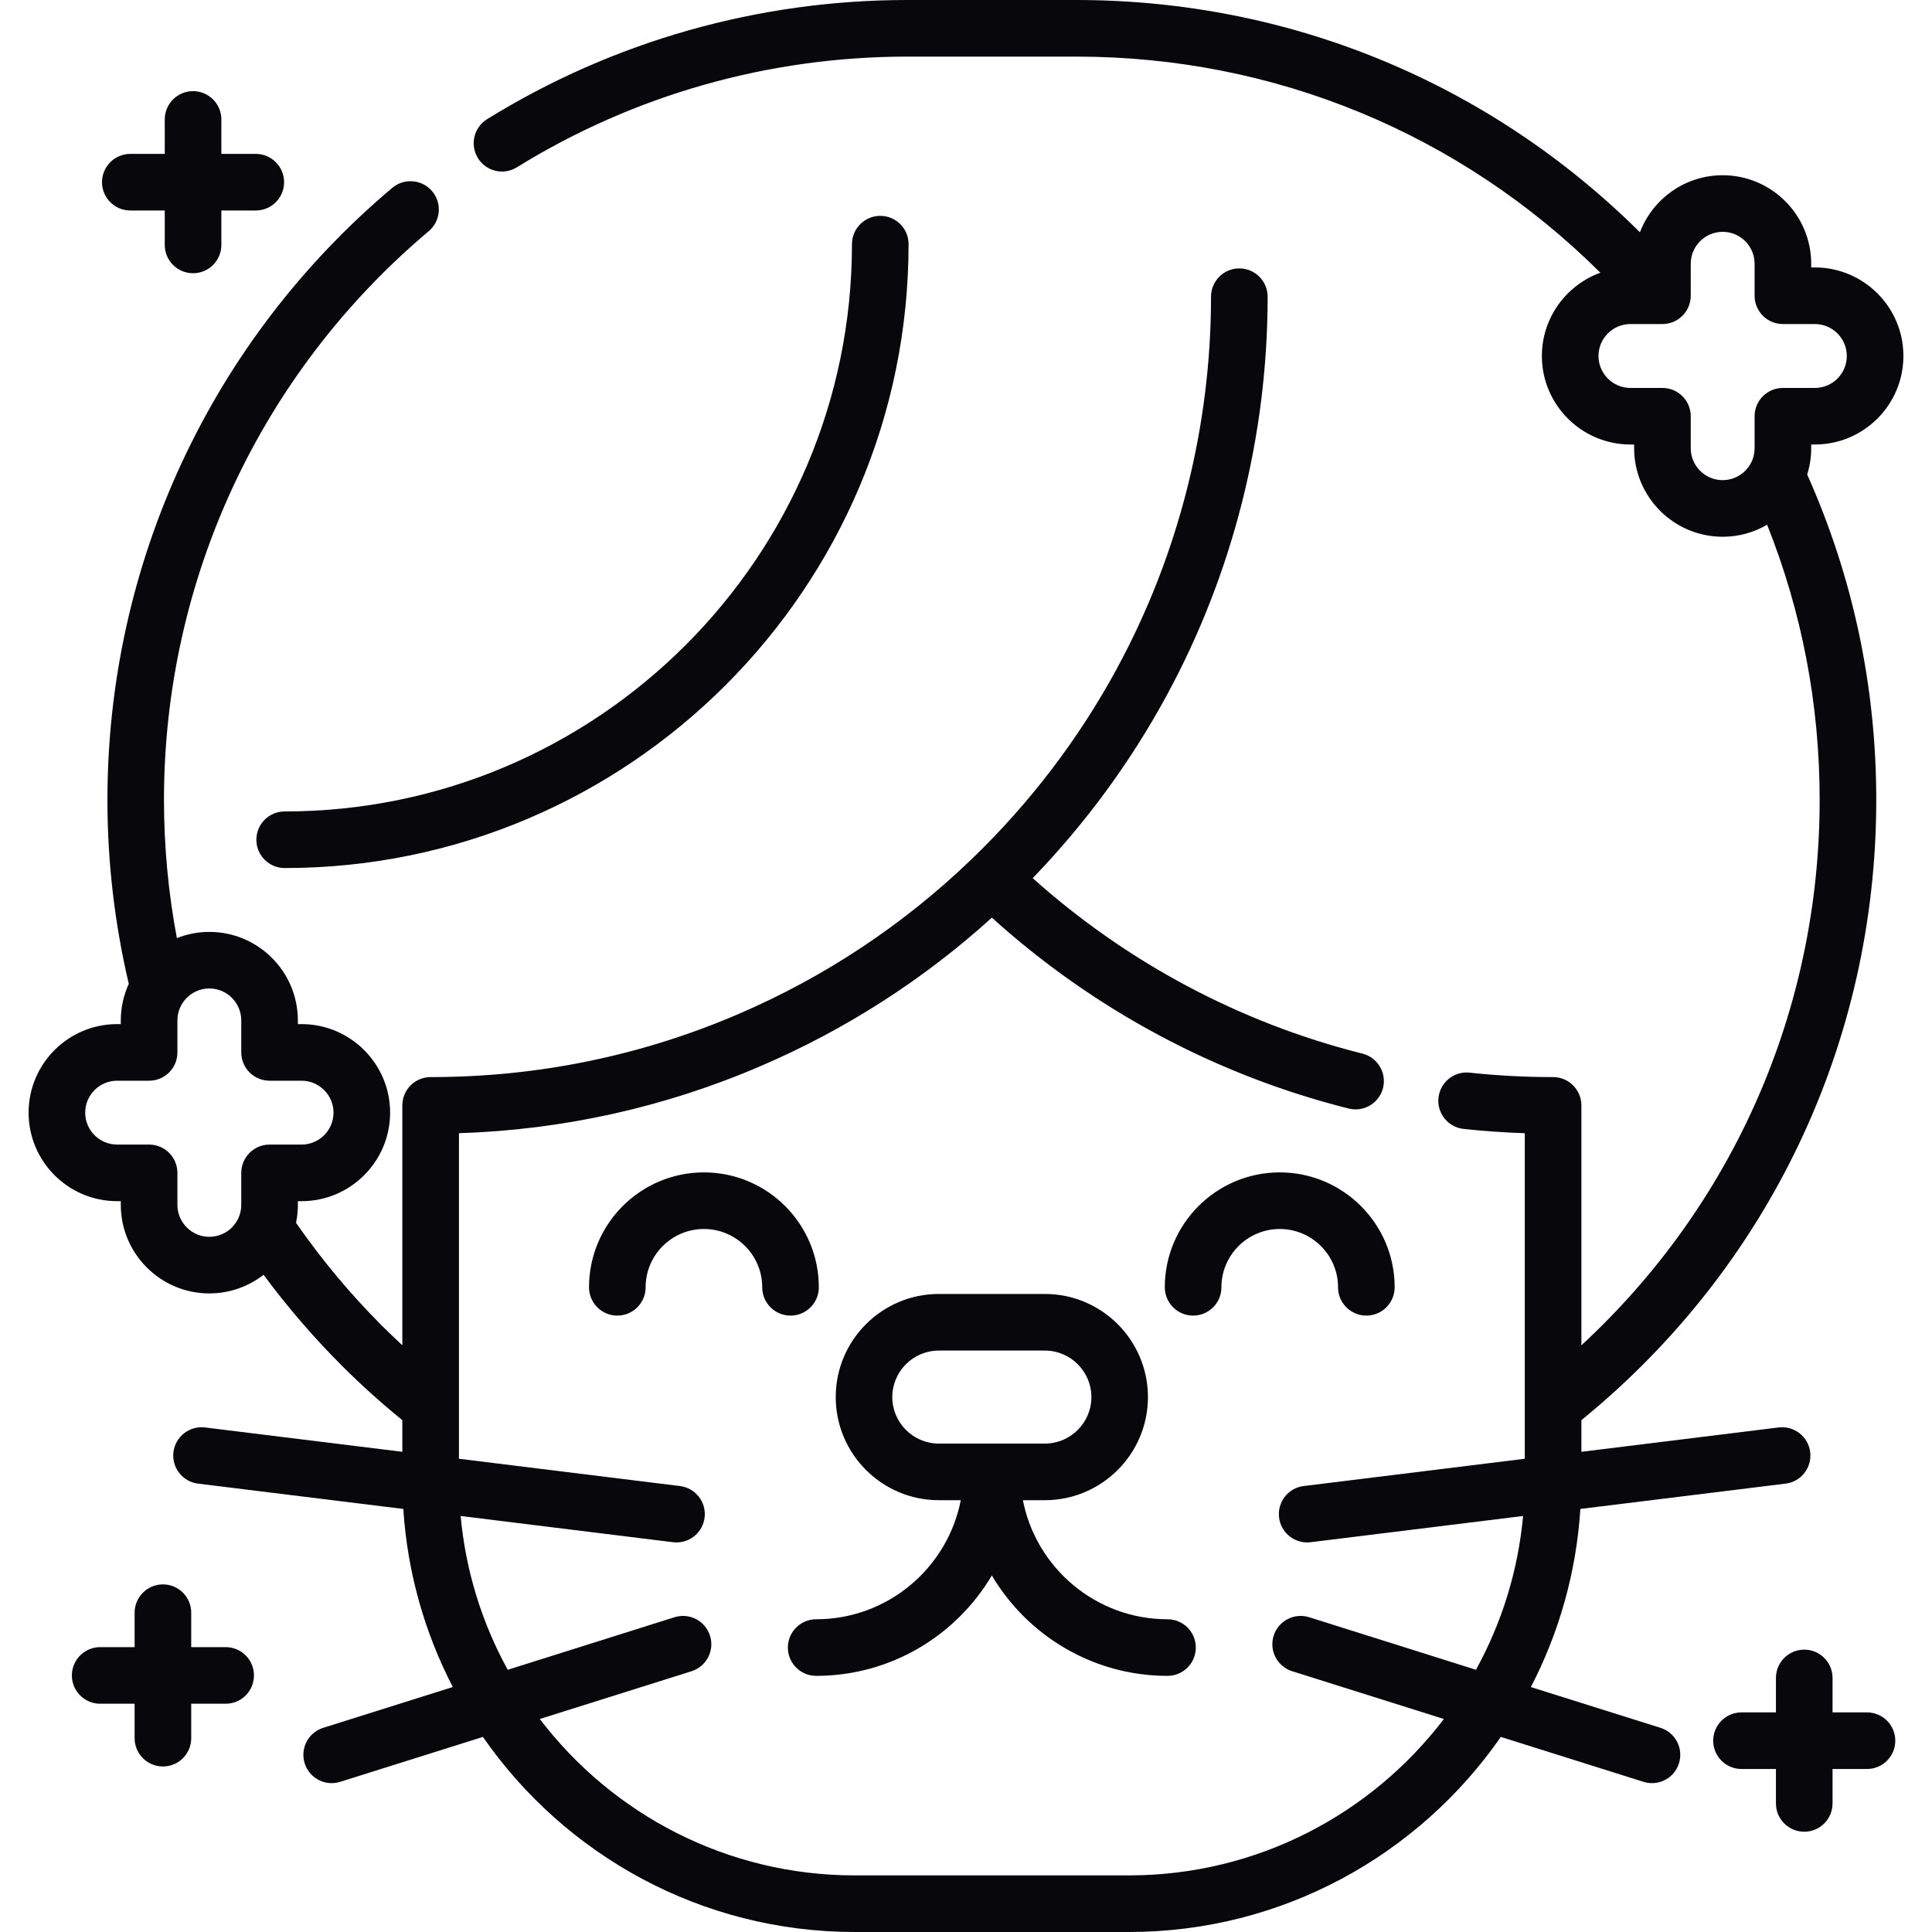 <svg width="40" height="40" viewBox="0 0 40 40" fill="none" xmlns="http://www.w3.org/2000/svg">
<g clip-path="url(#clip0_146_1131)">
<path d="M16.898 34.697C18.444 34.697 19.799 33.861 20.535 32.618C21.271 33.861 22.626 34.697 24.172 34.697C24.496 34.697 24.758 34.434 24.758 34.111C24.758 33.787 24.496 33.525 24.172 33.525C22.69 33.525 21.452 32.463 21.178 31.06H21.632C22.81 31.06 23.767 30.102 23.767 28.925C23.767 27.747 22.81 26.79 21.632 26.79H19.438C18.26 26.79 17.303 27.747 17.303 28.925C17.303 30.102 18.26 31.06 19.438 31.06H19.892C19.618 32.463 18.38 33.525 16.898 33.525C16.574 33.525 16.312 33.787 16.312 34.111C16.312 34.434 16.574 34.697 16.898 34.697ZM18.474 28.925C18.474 28.394 18.907 27.962 19.438 27.962H21.632C22.163 27.962 22.596 28.394 22.596 28.925C22.596 29.456 22.163 29.888 21.632 29.888H19.438C18.907 29.888 18.474 29.456 18.474 28.925Z" fill="#08080C"/>
<path d="M34.379 35.773L31.695 34.929C32.275 33.811 32.635 32.563 32.72 31.241L36.968 30.717C37.29 30.678 37.518 30.385 37.478 30.064C37.439 29.743 37.146 29.515 36.825 29.554L32.741 30.058V29.403C36.624 26.24 38.846 21.577 38.846 16.561C38.846 14.213 38.364 11.948 37.416 9.824C37.47 9.652 37.499 9.469 37.499 9.28V9.203H37.575C38.586 9.203 39.408 8.381 39.408 7.37C39.408 6.36 38.586 5.537 37.575 5.537H37.499V5.461C37.499 4.45 36.677 3.628 35.666 3.628C34.885 3.628 34.217 4.119 33.953 4.809C30.83 1.708 26.689 0 22.285 0H18.785C15.701 0 12.693 0.853 10.085 2.467C9.81 2.638 9.725 2.999 9.895 3.274C10.065 3.549 10.426 3.634 10.701 3.464C13.124 1.964 15.919 1.172 18.785 1.172H22.285C26.381 1.172 30.231 2.761 33.134 5.646C32.429 5.902 31.923 6.578 31.923 7.37C31.923 8.381 32.746 9.203 33.756 9.203H33.833V9.28C33.833 10.29 34.655 11.113 35.666 11.113C36.001 11.113 36.315 11.022 36.586 10.864C37.308 12.673 37.674 14.585 37.674 16.561C37.674 20.893 35.89 24.943 32.741 27.853V22.886C32.741 22.562 32.478 22.3 32.155 22.3C31.576 22.3 30.995 22.269 30.427 22.208C30.106 22.173 29.817 22.406 29.782 22.728C29.748 23.05 29.98 23.338 30.302 23.373C30.72 23.418 31.143 23.448 31.569 23.462V30.202L26.991 30.767C26.67 30.806 26.442 31.099 26.482 31.42C26.518 31.717 26.771 31.934 27.062 31.934C27.086 31.934 27.11 31.933 27.135 31.93L31.534 31.387C31.429 32.532 31.087 33.61 30.558 34.571L27.105 33.483C26.796 33.386 26.467 33.557 26.37 33.866C26.272 34.175 26.444 34.504 26.753 34.601L29.894 35.59C28.395 37.557 26.03 38.828 23.372 38.828H17.697C15.04 38.828 12.674 37.556 11.176 35.59L14.317 34.601C14.626 34.504 14.797 34.175 14.7 33.866C14.603 33.558 14.274 33.386 13.965 33.483L10.512 34.571C9.983 33.61 9.642 32.532 9.537 31.387L13.935 31.93C13.959 31.933 13.983 31.934 14.007 31.934C14.299 31.934 14.551 31.717 14.588 31.42C14.628 31.099 14.399 30.806 14.078 30.767L9.502 30.202V23.462C11.669 23.391 13.77 22.924 15.753 22.07C17.511 21.315 19.118 20.283 20.536 18.999C22.639 20.901 25.181 22.263 27.923 22.951C28.237 23.03 28.555 22.839 28.634 22.526C28.713 22.212 28.522 21.893 28.208 21.814C25.678 21.179 23.33 19.927 21.381 18.181C22.471 17.052 23.4 15.787 24.146 14.415C24.151 14.406 24.156 14.398 24.16 14.389C24.16 14.389 24.16 14.389 24.16 14.389C25.524 11.874 26.245 9.023 26.245 6.143C26.245 5.819 25.982 5.557 25.659 5.557C25.335 5.557 25.073 5.819 25.073 6.143C25.073 8.828 24.401 11.486 23.13 13.83C23.13 13.83 23.13 13.831 23.13 13.831C23.128 13.835 23.125 13.84 23.123 13.844C22.335 15.296 21.328 16.619 20.129 17.776C18.716 19.139 17.088 20.221 15.29 20.994C13.276 21.86 11.131 22.3 8.916 22.3C8.592 22.3 8.33 22.562 8.33 22.886V27.852C8.185 27.717 8.041 27.581 7.903 27.443C7.251 26.791 6.656 26.076 6.129 25.317C6.154 25.197 6.167 25.073 6.167 24.946V24.869H6.244C7.254 24.869 8.077 24.047 8.077 23.036C8.077 22.026 7.254 21.203 6.244 21.203H6.167V21.127C6.167 20.116 5.345 19.294 4.334 19.294C4.097 19.294 3.87 19.34 3.662 19.422C3.485 18.483 3.395 17.524 3.395 16.561C3.395 12.011 5.393 7.719 8.877 4.786C9.124 4.577 9.156 4.208 8.948 3.96C8.739 3.713 8.37 3.681 8.122 3.889C4.373 7.045 2.224 11.664 2.224 16.561C2.224 17.847 2.374 19.127 2.666 20.369C2.561 20.6 2.501 20.856 2.501 21.127V21.203H2.425C1.414 21.203 0.592 22.025 0.592 23.036C0.592 24.047 1.414 24.869 2.425 24.869H2.501V24.946C2.501 25.956 3.324 26.779 4.334 26.779C4.757 26.779 5.147 26.634 5.457 26.393C5.949 27.058 6.491 27.688 7.074 28.271C7.469 28.667 7.891 29.046 8.33 29.403V30.058L4.245 29.554C3.923 29.515 3.631 29.743 3.591 30.064C3.552 30.385 3.78 30.678 4.101 30.717L8.35 31.241C8.435 32.563 8.796 33.811 9.375 34.928L6.691 35.773C6.382 35.87 6.211 36.199 6.308 36.508C6.387 36.758 6.618 36.918 6.867 36.918C6.925 36.918 6.984 36.91 7.043 36.891L9.998 35.961C11.69 38.4 14.51 40 17.697 40H23.372C26.559 40 29.379 38.4 31.073 35.961L34.027 36.891C34.085 36.91 34.145 36.918 34.203 36.918C34.452 36.918 34.683 36.758 34.761 36.508C34.859 36.2 34.687 35.87 34.379 35.773ZM35.666 9.941C35.301 9.941 35.005 9.644 35.005 9.28V8.617C35.005 8.294 34.742 8.032 34.419 8.032H33.756C33.392 8.032 33.095 7.735 33.095 7.37C33.095 7.006 33.392 6.709 33.756 6.709H34.419C34.742 6.709 35.005 6.447 35.005 6.123V5.461C35.005 5.096 35.301 4.8 35.666 4.8C36.03 4.8 36.327 5.096 36.327 5.461V6.123C36.327 6.447 36.589 6.709 36.913 6.709H37.575C37.94 6.709 38.236 7.006 38.236 7.37C38.236 7.735 37.94 8.032 37.575 8.032H36.913C36.589 8.032 36.327 8.294 36.327 8.617V9.28C36.327 9.644 36.03 9.941 35.666 9.941ZM4.995 24.946C4.995 25.31 4.699 25.607 4.334 25.607C3.97 25.607 3.673 25.31 3.673 24.946V24.283C3.673 23.96 3.411 23.697 3.087 23.697H2.425C2.06 23.697 1.764 23.401 1.764 23.036C1.764 22.672 2.06 22.375 2.425 22.375H3.087C3.411 22.375 3.673 22.113 3.673 21.789V21.127C3.673 20.762 3.97 20.465 4.334 20.465C4.699 20.465 4.995 20.762 4.995 21.127V21.789C4.995 22.113 5.258 22.375 5.581 22.375H6.244C6.608 22.375 6.905 22.672 6.905 23.036C6.905 23.401 6.608 23.697 6.244 23.697H5.581C5.258 23.697 4.995 23.96 4.995 24.283V24.946Z" fill="#08080C"/>
<path d="M25.288 26.652C25.288 25.986 25.83 25.445 26.495 25.445C27.161 25.445 27.703 25.986 27.703 26.652C27.703 26.976 27.965 27.238 28.289 27.238C28.612 27.238 28.875 26.976 28.875 26.652C28.875 25.34 27.807 24.273 26.495 24.273C25.184 24.273 24.116 25.34 24.116 26.652C24.116 26.976 24.379 27.238 24.702 27.238C25.026 27.238 25.288 26.976 25.288 26.652Z" fill="#08080C"/>
<path d="M16.953 26.652C16.953 25.34 15.886 24.273 14.574 24.273C13.262 24.273 12.195 25.34 12.195 26.652C12.195 26.976 12.457 27.238 12.781 27.238C13.104 27.238 13.367 26.976 13.367 26.652C13.367 25.986 13.908 25.445 14.574 25.445C15.24 25.445 15.781 25.986 15.781 26.652C15.781 26.976 16.044 27.238 16.367 27.238C16.691 27.238 16.953 26.976 16.953 26.652Z" fill="#08080C"/>
<path d="M5.308 17.386C5.308 17.709 5.57 17.972 5.894 17.972C13.017 17.972 18.811 12.177 18.811 5.055C18.811 4.731 18.549 4.469 18.225 4.469C17.902 4.469 17.639 4.731 17.639 5.055C17.639 11.531 12.37 16.8 5.894 16.8C5.57 16.8 5.308 17.062 5.308 17.386Z" fill="#08080C"/>
<path d="M38.654 35.453H37.941V34.74C37.941 34.416 37.678 34.154 37.355 34.154C37.031 34.154 36.769 34.416 36.769 34.74V35.453H36.056C35.732 35.453 35.47 35.715 35.47 36.039C35.47 36.363 35.732 36.625 36.056 36.625H36.769V37.338C36.769 37.662 37.031 37.924 37.355 37.924C37.678 37.924 37.941 37.662 37.941 37.338V36.625H38.654C38.977 36.625 39.24 36.363 39.24 36.039C39.24 35.715 38.977 35.453 38.654 35.453Z" fill="#08080C"/>
<path d="M2.698 4.358H3.411V5.071C3.411 5.395 3.673 5.657 3.997 5.657C4.32 5.657 4.583 5.395 4.583 5.071V4.358H5.296C5.619 4.358 5.882 4.096 5.882 3.772C5.882 3.449 5.619 3.186 5.296 3.186H4.583V2.473C4.583 2.15 4.32 1.887 3.997 1.887C3.673 1.887 3.411 2.15 3.411 2.473V3.186H2.698C2.374 3.186 2.112 3.449 2.112 3.772C2.112 4.096 2.374 4.358 2.698 4.358Z" fill="#08080C"/>
<path d="M4.672 34.102H3.959V33.389C3.959 33.066 3.697 32.803 3.373 32.803C3.05 32.803 2.787 33.066 2.787 33.389V34.102H2.074C1.751 34.102 1.488 34.364 1.488 34.688C1.488 35.012 1.751 35.274 2.074 35.274H2.787V35.987C2.787 36.311 3.05 36.573 3.373 36.573C3.697 36.573 3.959 36.311 3.959 35.987V35.274H4.672C4.996 35.274 5.258 35.012 5.258 34.688C5.258 34.364 4.996 34.102 4.672 34.102Z" fill="#08080C"/>
</g>
<defs>
<clipPath id="clip0_146_1131">
<rect width="40" height="40" fill="white"/>
</clipPath>
</defs>
</svg>
